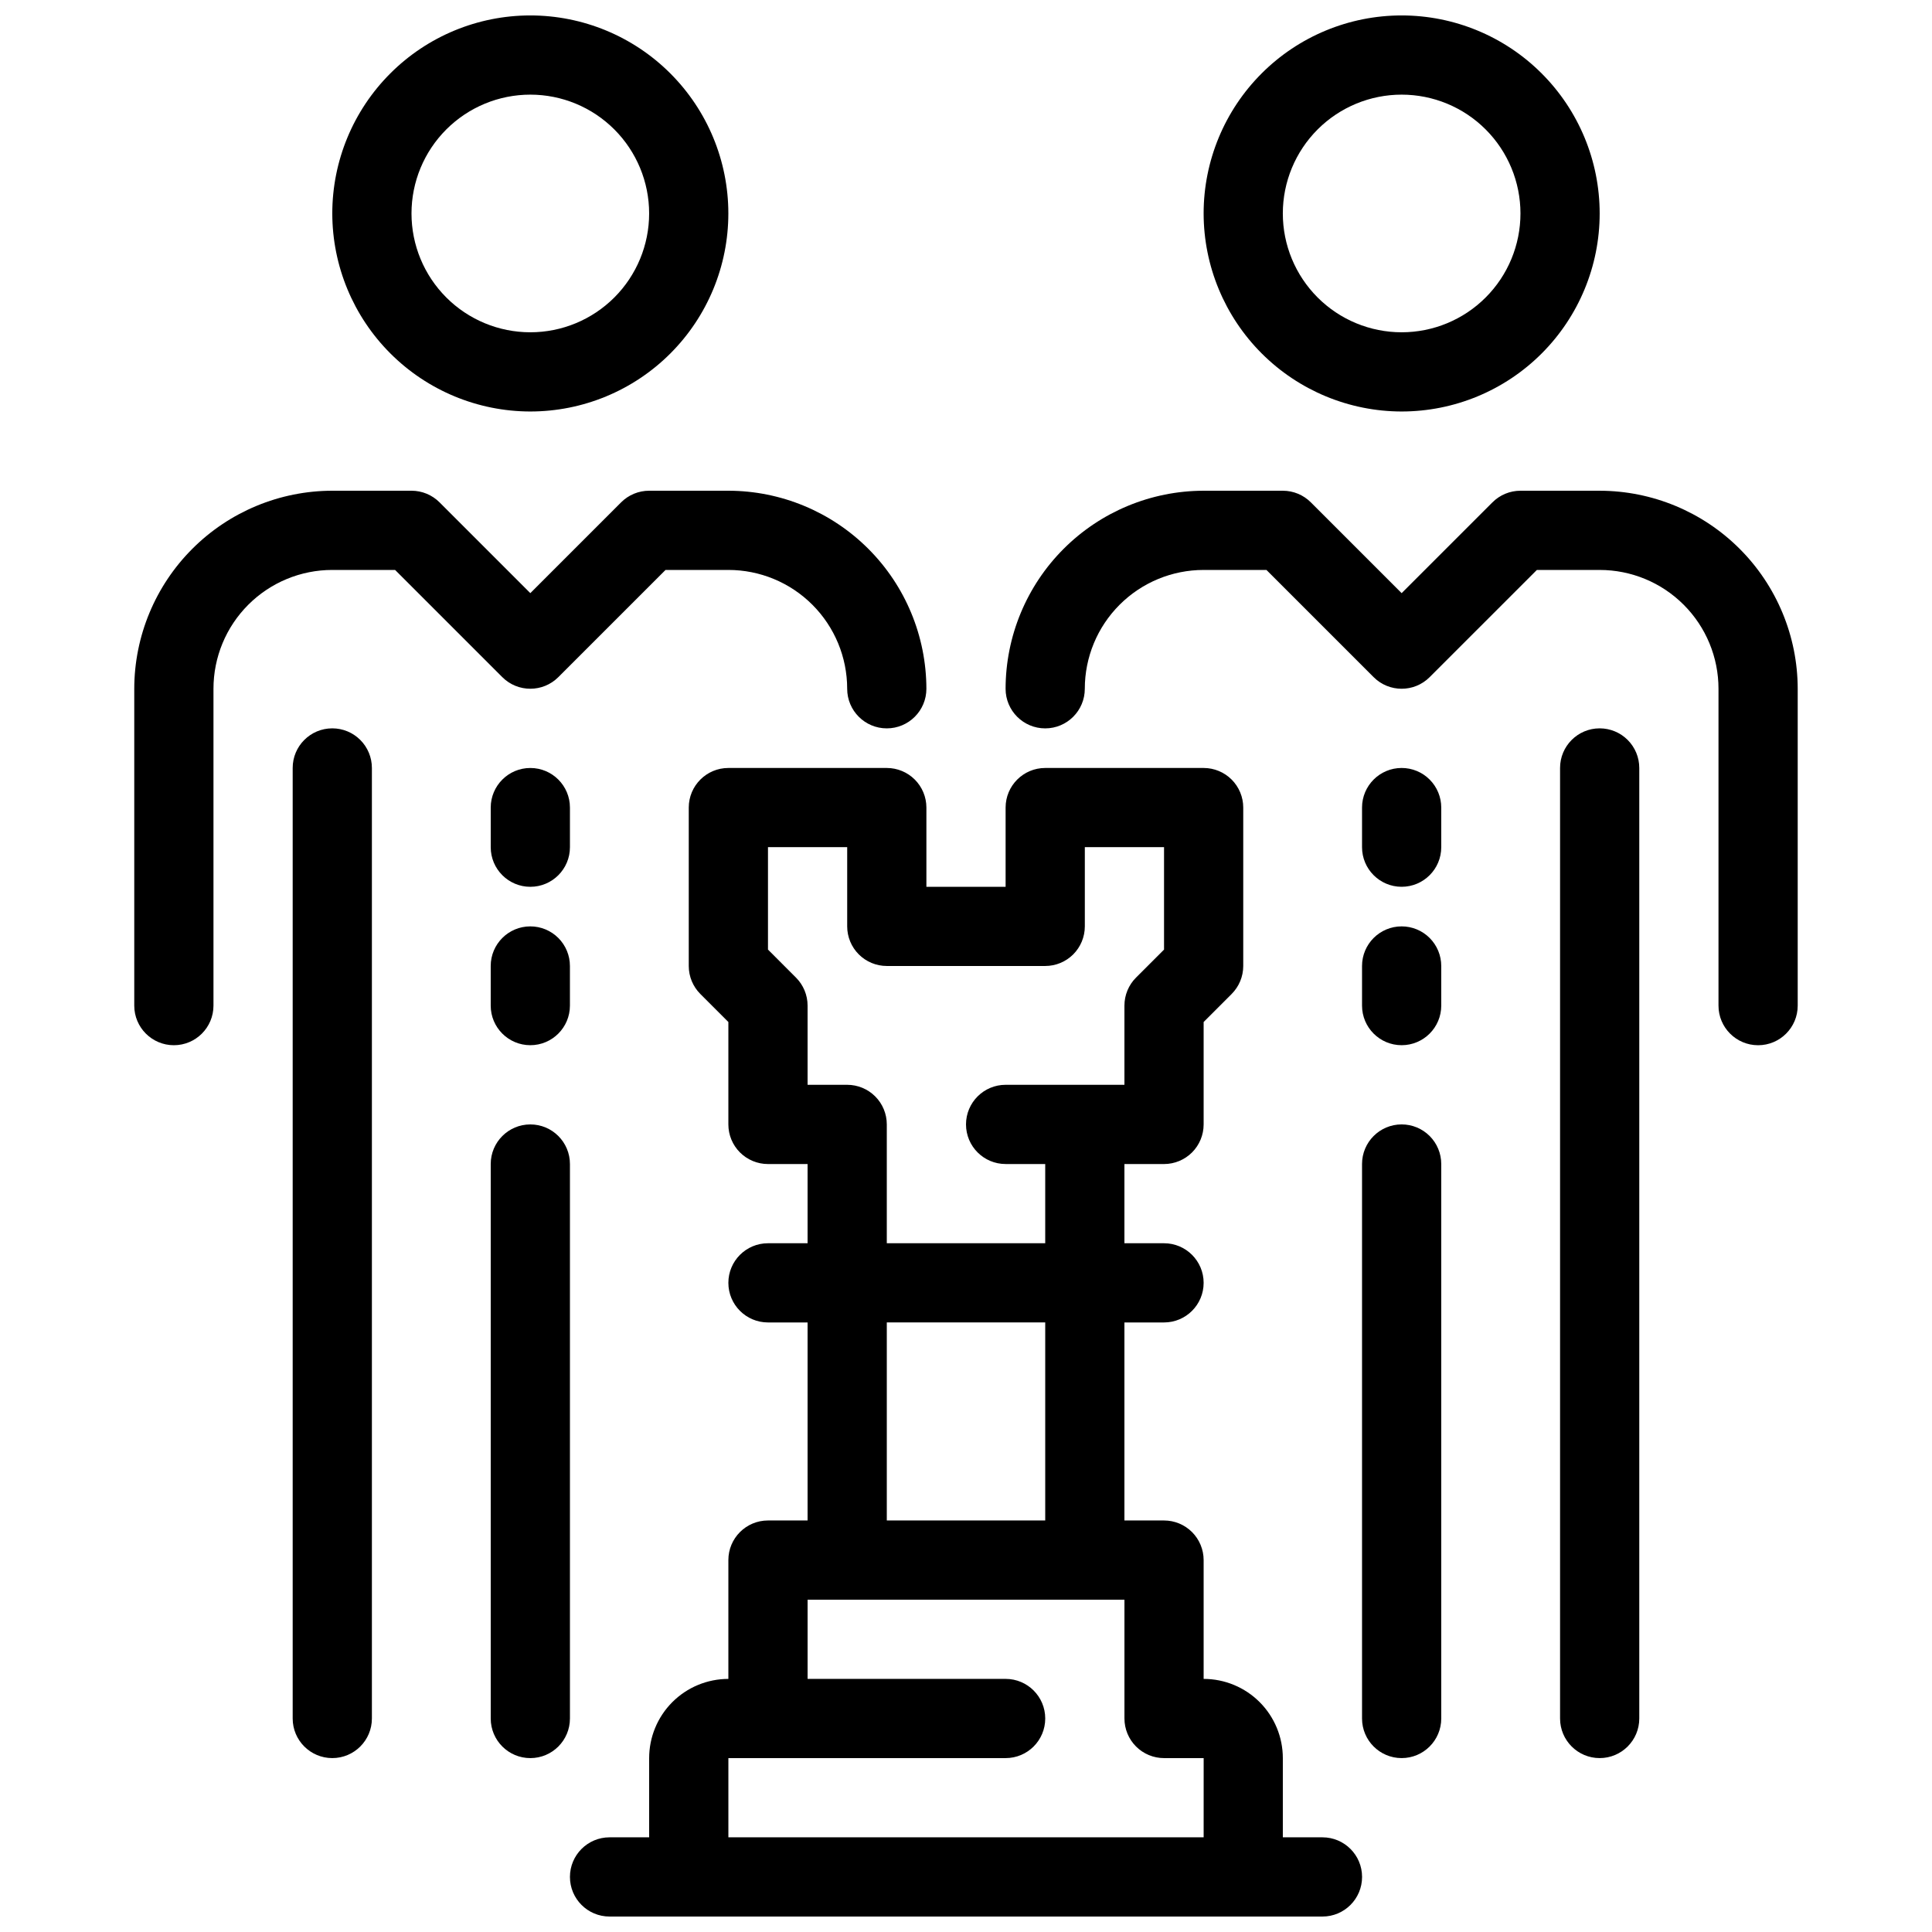 <?xml version="1.0" encoding="UTF-8"?>
<!-- Uploaded to: SVG Repo, www.svgrepo.com, Generator: SVG Repo Mixer Tools -->
<svg width="800px" height="800px" version="1.1" viewBox="144 144 512 512" xmlns="http://www.w3.org/2000/svg">
 <defs>
  <clipPath id="c">
   <path d="m295 347h210v304.9h-210z"/>
  </clipPath>
  <clipPath id="b">
   <path d="m232 148.09h106v105.91h-106z"/>
  </clipPath>
  <clipPath id="a">
   <path d="m462 148.09h106v105.91h-106z"/>
  </clipPath>
 </defs>
 <g clip-path="url(#c)">
  <path d="m494.46 630.91h-10.496v-20.992c0-5.566-2.211-10.906-6.148-14.844-3.934-3.934-9.273-6.148-14.84-6.148v-31.488c0-2.781-1.109-5.453-3.074-7.422-1.969-1.969-4.641-3.074-7.422-3.074h-10.496v-52.48h10.496c5.797 0 10.496-4.699 10.496-10.496 0-5.793-4.699-10.492-10.496-10.492h-10.496v-20.992h10.496c2.781 0 5.453-1.109 7.422-3.074 1.965-1.969 3.074-4.641 3.074-7.422v-27.145l7.422-7.422h-0.004c1.969-1.965 3.074-4.637 3.078-7.418v-41.984c0-2.785-1.109-5.453-3.074-7.422-1.969-1.969-4.641-3.074-7.422-3.074h-41.984c-5.797 0-10.496 4.699-10.496 10.496v20.992h-20.992v-20.992c0-2.785-1.105-5.453-3.074-7.422s-4.641-3.074-7.422-3.074h-41.984c-5.797 0-10.496 4.699-10.496 10.496v41.984c0 2.781 1.105 5.453 3.074 7.418l7.422 7.422v27.145c0 2.781 1.105 5.453 3.074 7.422 1.969 1.965 4.637 3.074 7.422 3.074h10.496v20.992h-10.496c-5.797 0-10.496 4.699-10.496 10.492 0 5.797 4.699 10.496 10.496 10.496h10.496v52.48h-10.496c-5.797 0-10.496 4.699-10.496 10.496v31.488c-5.57 0-10.906 2.215-14.844 6.148-3.938 3.938-6.148 9.277-6.148 14.844v20.992h-10.496c-5.797 0-10.496 4.699-10.496 10.496s4.699 10.496 10.496 10.496h188.93c5.797 0 10.496-4.699 10.496-10.496s-4.699-10.496-10.496-10.496zm-139.52-227.84-7.418-7.422v-27.141h20.992v20.992c0 2.781 1.105 5.453 3.074 7.422s4.637 3.074 7.422 3.074h41.984c2.781 0 5.453-1.105 7.422-3.074 1.965-1.969 3.074-4.641 3.074-7.422v-20.992h20.992v27.145l-7.422 7.422v-0.004c-1.969 1.969-3.074 4.637-3.074 7.422v20.992h-31.488c-5.797 0-10.496 4.699-10.496 10.496s4.699 10.496 10.496 10.496h10.496v20.992h-41.984v-31.488c0-2.785-1.105-5.457-3.074-7.422-1.969-1.969-4.641-3.074-7.422-3.074h-10.496v-20.992c0-2.785-1.109-5.453-3.078-7.422zm66.055 91.387v52.48h-41.984v-52.48zm41.984 136.45h-125.95v-20.992h73.473c5.797 0 10.496-4.699 10.496-10.496s-4.699-10.496-10.496-10.496h-52.48v-20.992h83.969v31.488c0 2.785 1.105 5.453 3.074 7.422 1.965 1.969 4.637 3.074 7.422 3.074h10.496z"/>
 </g>
 <path d="m291.96 323.45 28.414-28.41h16.648c8.352 0 16.359 3.316 22.266 9.223 5.902 5.902 9.223 13.914 9.223 22.266 0 5.797 4.699 10.496 10.496 10.496 5.797 0 10.496-4.699 10.496-10.496-0.02-13.914-5.551-27.254-15.391-37.09-9.84-9.84-23.176-15.375-37.09-15.391h-20.992c-2.785 0-5.453 1.105-7.422 3.074l-24.066 24.066-24.066-24.066c-1.969-1.969-4.641-3.074-7.422-3.074h-20.992c-13.914 0.016-27.254 5.551-37.09 15.391-9.84 9.836-15.375 23.176-15.391 37.09v83.969c0 5.797 4.699 10.496 10.496 10.496s10.496-4.699 10.496-10.496v-83.969c0-8.352 3.316-16.363 9.223-22.266 5.906-5.906 13.914-9.223 22.266-9.223h16.645l28.414 28.414v-0.004c4.098 4.098 10.742 4.098 14.84 0z"/>
 <g clip-path="url(#b)">
  <path d="m284.54 253.05c13.918 0 27.266-5.531 37.109-15.371 9.84-9.844 15.371-23.191 15.371-37.109s-5.531-27.266-15.371-37.109c-9.844-9.844-23.191-15.371-37.109-15.371s-27.27 5.527-37.109 15.371c-9.844 9.844-15.371 23.191-15.371 37.109 0.016 13.914 5.551 27.254 15.391 37.09 9.836 9.84 23.176 15.375 37.09 15.391zm0-83.969c8.352 0 16.359 3.316 22.266 9.223 5.902 5.906 9.223 13.914 9.223 22.266 0 8.352-3.32 16.359-9.223 22.266-5.906 5.906-13.914 9.223-22.266 9.223-8.352 0-16.359-3.316-22.266-9.223s-9.223-13.914-9.223-22.266c0-8.352 3.316-16.359 9.223-22.266s13.914-9.223 22.266-9.223z"/>
 </g>
 <path d="m232.06 337.02c-5.797 0-10.496 4.699-10.496 10.496v251.9c0 5.797 4.699 10.496 10.496 10.496s10.496-4.699 10.496-10.496v-251.9c0-2.785-1.105-5.453-3.074-7.422s-4.637-3.074-7.422-3.074z"/>
 <path d="m295.04 452.48c0-5.797-4.699-10.496-10.496-10.496s-10.496 4.699-10.496 10.496v146.94c0 5.797 4.699 10.496 10.496 10.496s10.496-4.699 10.496-10.496z"/>
 <path d="m567.93 274.05h-20.992c-2.781 0-5.453 1.105-7.418 3.074l-24.07 24.066-24.066-24.066c-1.969-1.969-4.637-3.074-7.422-3.074h-20.988c-13.914 0.016-27.254 5.551-37.094 15.391-9.836 9.836-15.371 23.176-15.387 37.09 0 5.797 4.699 10.496 10.496 10.496 5.797 0 10.496-4.699 10.496-10.496 0-8.352 3.316-16.363 9.223-22.266 5.902-5.906 13.914-9.223 22.266-9.223h16.648l28.414 28.414-0.004-0.004c4.098 4.098 10.742 4.098 14.84 0l28.414-28.41h16.645c8.352 0 16.363 3.316 22.266 9.223 5.906 5.902 9.223 13.914 9.223 22.266v83.969c0 5.797 4.699 10.496 10.496 10.496s10.496-4.699 10.496-10.496v-83.969c-0.016-13.914-5.551-27.254-15.387-37.09-9.84-9.84-23.18-15.375-37.094-15.391z"/>
 <g clip-path="url(#a)">
  <path d="m515.45 253.05c13.922 0 27.27-5.531 37.109-15.371 9.844-9.844 15.371-23.191 15.371-37.109s-5.527-27.266-15.371-37.109c-9.84-9.844-23.188-15.371-37.109-15.371-13.918 0-27.266 5.527-37.105 15.371-9.844 9.844-15.371 23.191-15.371 37.109 0.016 13.914 5.551 27.254 15.387 37.09 9.84 9.84 23.18 15.375 37.09 15.391zm0-83.969c8.352 0 16.363 3.316 22.266 9.223 5.906 5.906 9.223 13.914 9.223 22.266 0 8.352-3.316 16.359-9.223 22.266-5.902 5.906-13.914 9.223-22.266 9.223-8.348 0-16.359-3.316-22.266-9.223-5.902-5.906-9.223-13.914-9.223-22.266 0-8.352 3.32-16.359 9.223-22.266 5.906-5.906 13.918-9.223 22.266-9.223z"/>
 </g>
 <path d="m567.93 337.02c-5.797 0-10.496 4.699-10.496 10.496v251.9c0 5.797 4.699 10.496 10.496 10.496s10.496-4.699 10.496-10.496v-251.9c0-2.785-1.105-5.453-3.074-7.422s-4.637-3.074-7.422-3.074z"/>
 <path d="m515.45 441.98c-5.797 0-10.496 4.699-10.496 10.496v146.94c0 5.797 4.699 10.496 10.496 10.496s10.496-4.699 10.496-10.496v-146.94c0-2.785-1.105-5.457-3.074-7.422-1.965-1.969-4.637-3.074-7.422-3.074z"/>
 <path d="m295.04 358.02c0-5.797-4.699-10.496-10.496-10.496s-10.496 4.699-10.496 10.496v10.496c0 5.797 4.699 10.496 10.496 10.496s10.496-4.699 10.496-10.496z"/>
 <path d="m284.54 389.5c-5.797 0-10.496 4.699-10.496 10.496v10.496c0 5.797 4.699 10.496 10.496 10.496s10.496-4.699 10.496-10.496v-10.496c0-2.785-1.105-5.453-3.074-7.422s-4.641-3.074-7.422-3.074z"/>
 <path d="m515.45 347.52c-5.797 0-10.496 4.699-10.496 10.496v10.496c0 5.797 4.699 10.496 10.496 10.496s10.496-4.699 10.496-10.496v-10.496c0-2.785-1.105-5.453-3.074-7.422-1.965-1.969-4.637-3.074-7.422-3.074z"/>
 <path d="m515.45 389.5c-5.797 0-10.496 4.699-10.496 10.496v10.496c0 5.797 4.699 10.496 10.496 10.496s10.496-4.699 10.496-10.496v-10.496c0-2.785-1.105-5.453-3.074-7.422-1.965-1.969-4.637-3.074-7.422-3.074z"/>
</svg>